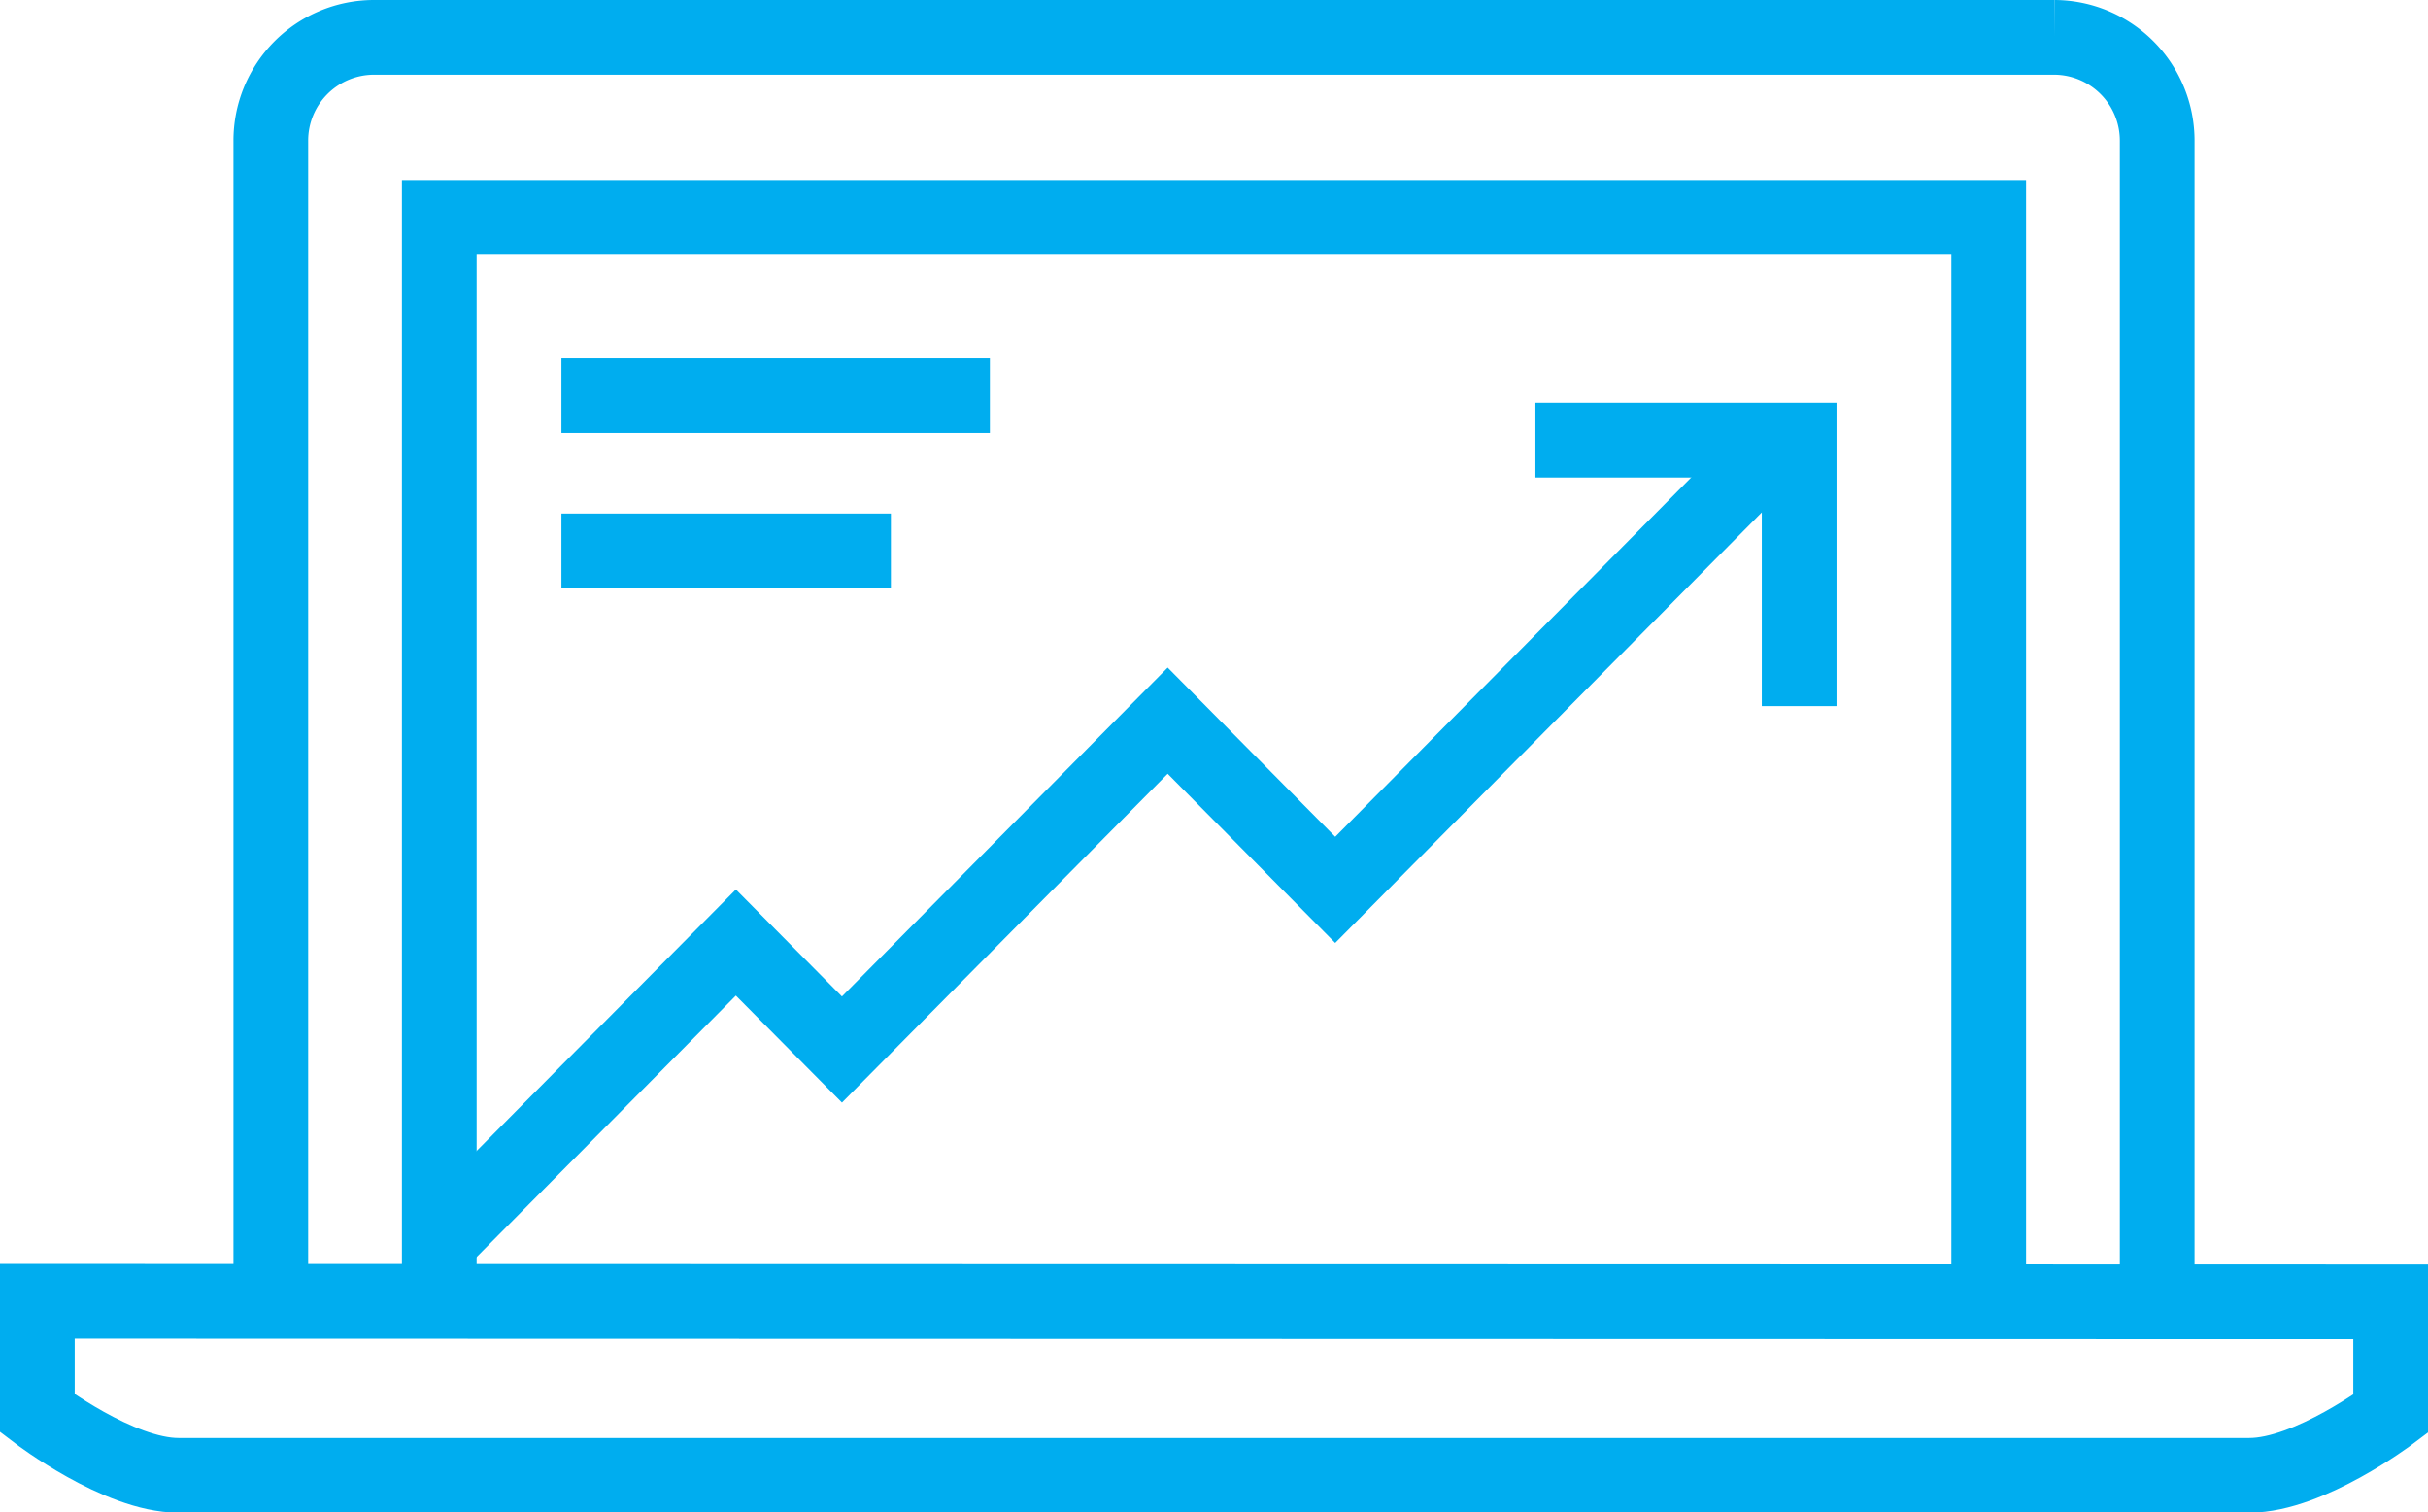 <svg xmlns="http://www.w3.org/2000/svg" width="130" height="80.98" viewBox="0 0 130 80.98">
  <title>ico-growth-friendly</title>
  <g id="Layer_2" data-name="Layer 2">
    <g id="Icons">
      <g>
        <path d="M14.5,69V7.55A5.53,5.53,0,0,1,20,2h90a5.53,5.53,0,0,1,5.5,5.55V69" style="fill: none;stroke: #00ADEF;stroke-width: 4px"/>
        <polyline points="106.48 68.31 106.48 11.64 23.52 11.64 23.52 68.31" style="fill: none;stroke: #00ADEF;stroke-width: 4px"/>
        <path d="M2,69.68v6S6.35,79,9.55,79H120.44c3.2,0,7.56-3.29,7.56-3.29v-6Z" style="fill: none;stroke: #00ADEF;stroke-width: 4px"/>
        <g>
          <polyline points="23.09 66.92 39.4 50.47 45.08 56.2 62.52 38.59 71.49 47.65 94.91 24.01" style="fill: none;stroke: #00ADEF;stroke-width: 4px"/>
          <polyline points="96.33 37.81 96.33 23.57 82.21 23.57" style="fill: none;stroke: #00ADEF;stroke-width: 4px"/>
        </g>
        <line x1="30.06" y1="21.19" x2="53" y2="21.19" style="fill: none;stroke: #00ADEF;stroke-width: 4px"/>
        <line x1="30.06" y1="29.5" x2="47.7" y2="29.5" style="fill: none;stroke: #00ADEF;stroke-width: 4px"/>
      </g>
    </g>
  </g>
</svg>
